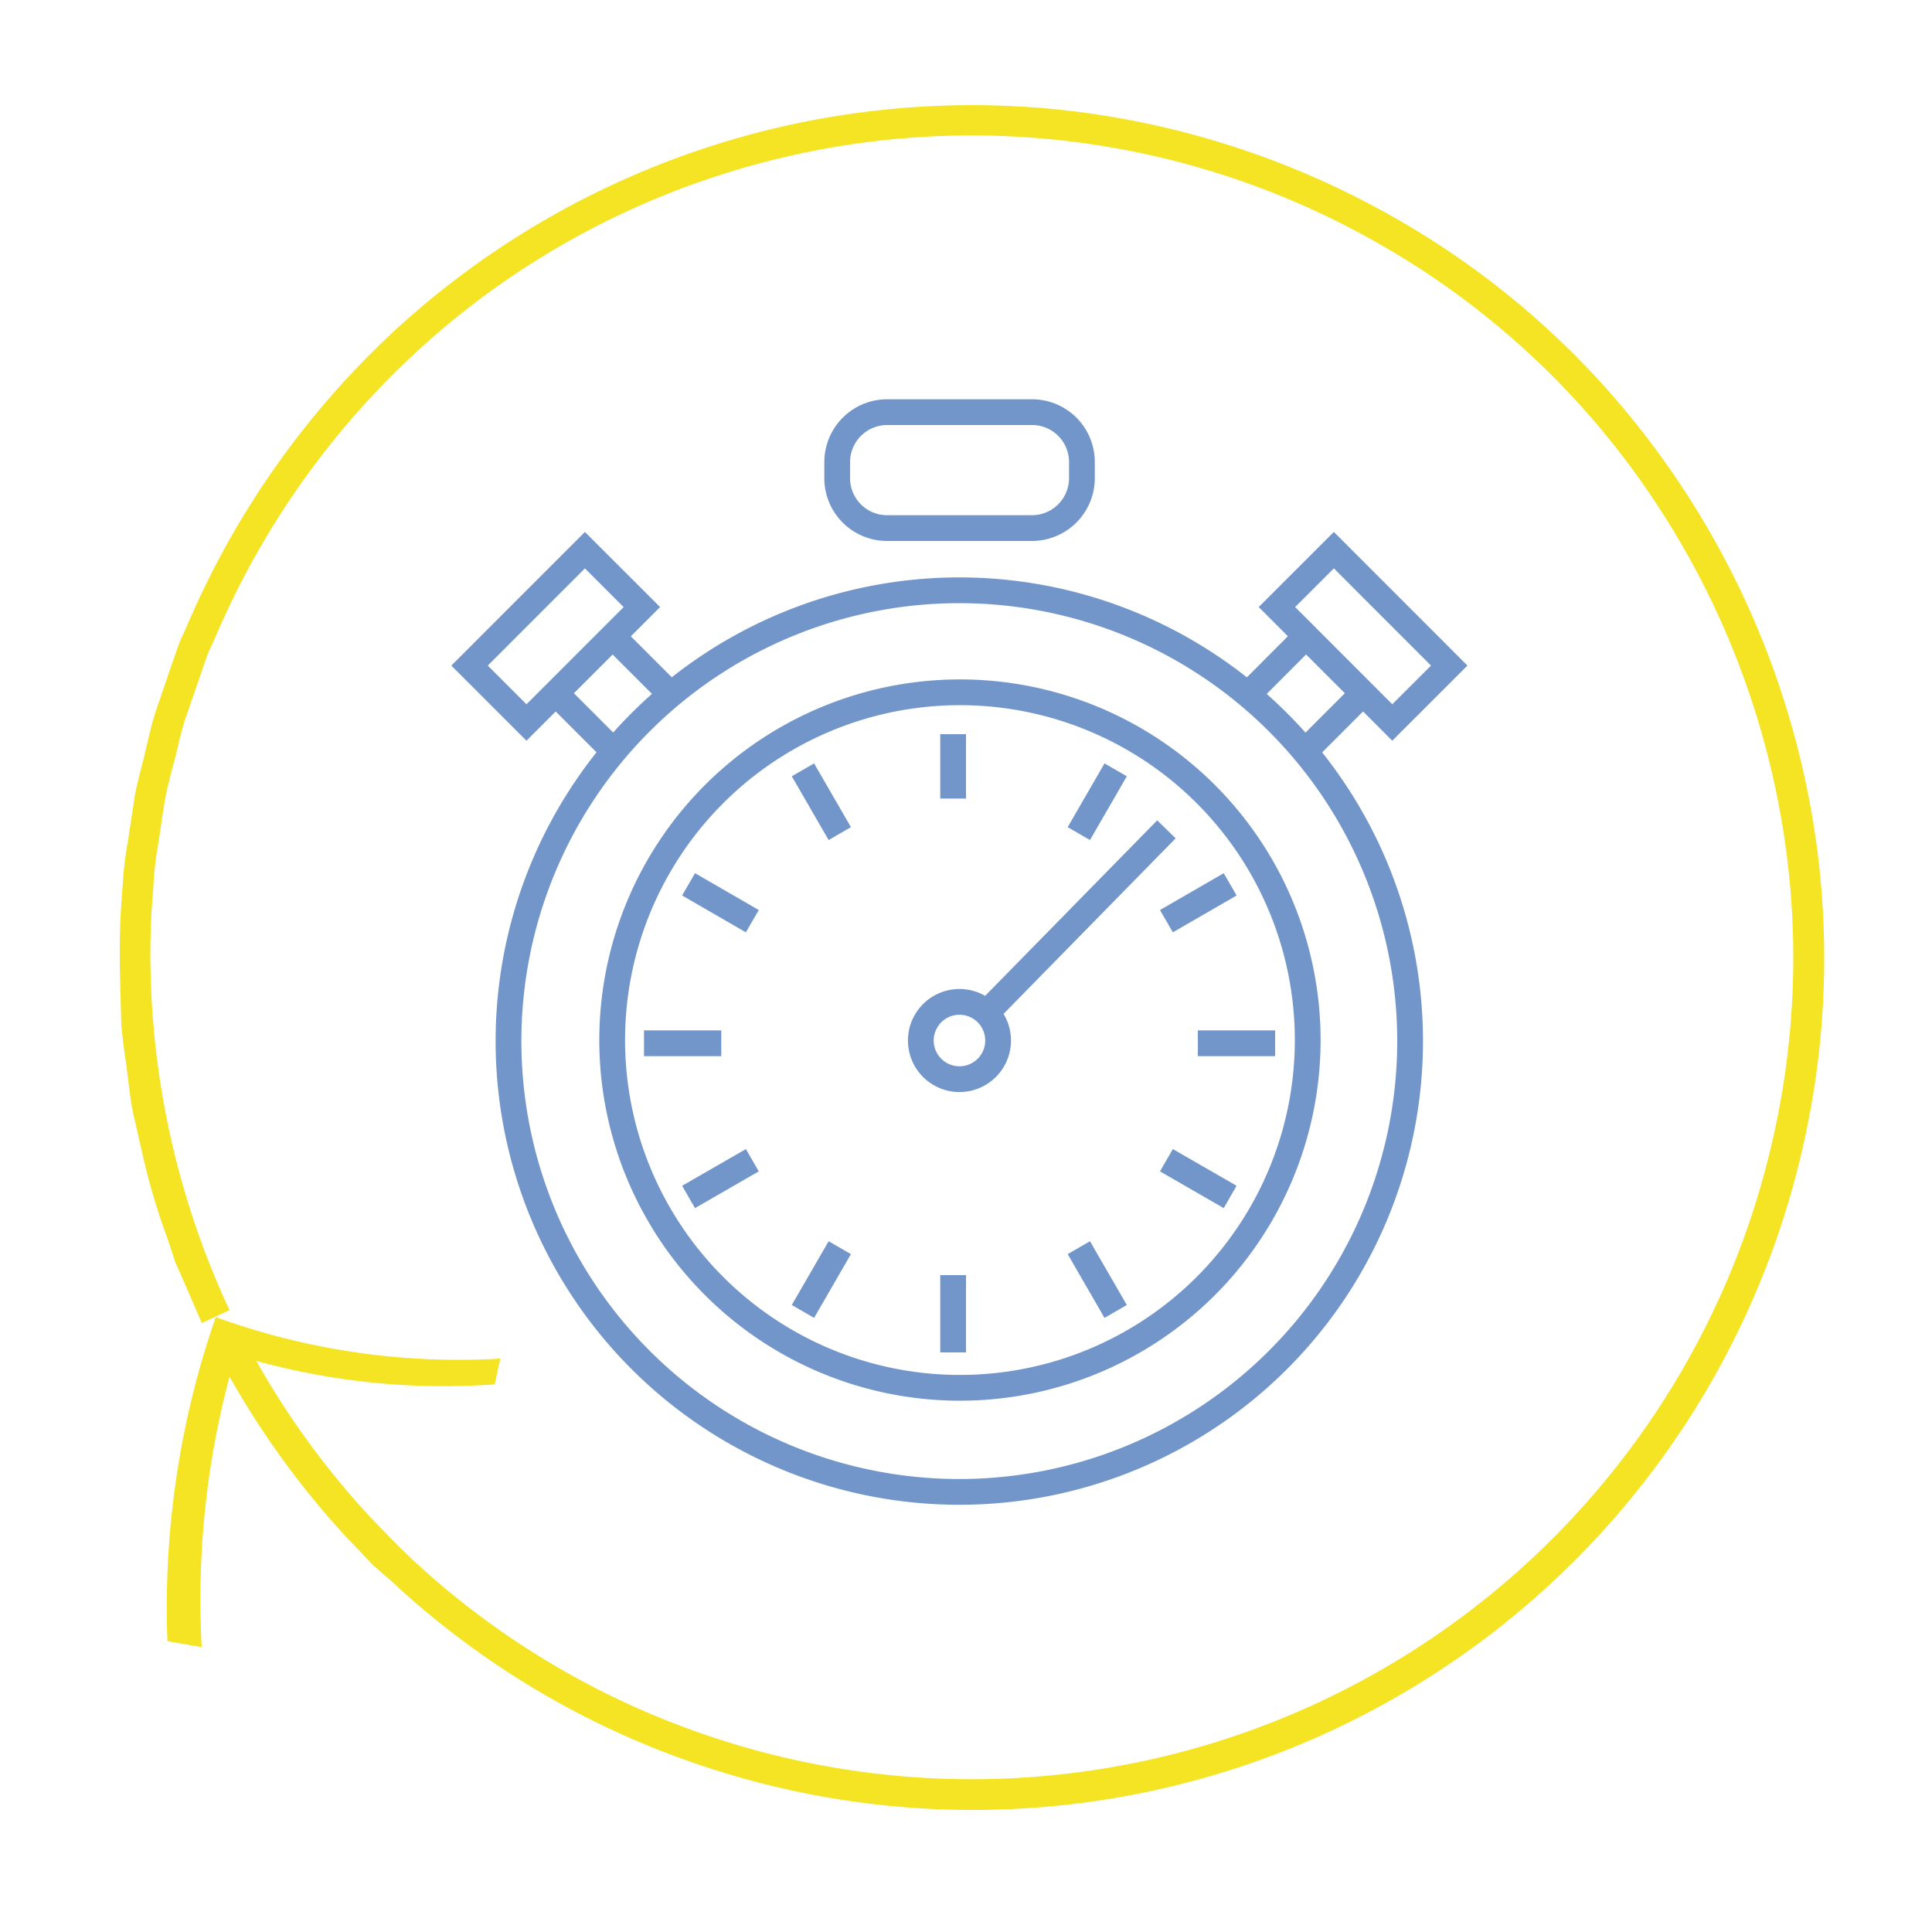 <svg id="Layer_1" data-name="Layer 1" xmlns="http://www.w3.org/2000/svg" xmlns:xlink="http://www.w3.org/1999/xlink" viewBox="0 0 150 150"><defs><style>.cls-1,.cls-4{fill:none;}.cls-2{fill:#f5e424;}.cls-3{clip-path:url(#clip-path);}.cls-4{stroke:#7296ca;stroke-miterlimit:10;stroke-width:2px;}</style><clipPath id="clip-path"><rect class="cls-1" x="25" y="24" width="100" height="100"/></clipPath></defs><title>establish-pull</title><path class="cls-2" d="M16.75,102.26a55.24,55.24,0,0,0,22.1,3.22c-.16.67-.3,1.35-.44,2a54.91,54.91,0,0,1-18.51-1.82,64.11,64.11,0,0,0,8.84,12.12l.65.67.33.34.16.17.08.08.74.76L31.93,121a63.51,63.51,0,0,0,22.93,13.72,63.76,63.76,0,0,0,82.94-47,63.13,63.13,0,0,0,0-26.71A64.48,64.48,0,0,0,126.9,36.65,63,63,0,0,0,107,18.89a63.65,63.65,0,0,0-52-5A63.28,63.28,0,0,0,32,27.63a64.61,64.61,0,0,0-15.3,21.89c-.22.52-.49,1-.67,1.54l-.55,1.59-1.1,3.18c-.35,1.07-.56,2.18-.85,3.26s-.57,2.17-.77,3.27l-.5,3.33A24.92,24.92,0,0,0,11.9,69a55.88,55.88,0,0,0-.2,6.72,65.44,65.44,0,0,0,6.12,26l-2.15,1L14.3,99.56,13.61,98l-.54-1.66a51.82,51.82,0,0,1-2-6.69l-.77-3.4c-.22-1.14-.32-2.31-.48-3.46s-.34-2.3-.41-3.46L9.32,75.8a60,60,0,0,1,.2-7,26.92,26.92,0,0,1,.41-3.47l.52-3.45c.2-1.14.53-2.26.8-3.39s.51-2.27.88-3.38l1.13-3.3.57-1.64c.19-.55.47-1.07.7-1.61A67,67,0,0,1,30.4,25.89,66.16,66.16,0,0,1,81.71,8.46a66.64,66.64,0,0,1,26.42,8.36,65.27,65.27,0,0,1,20.69,18.43,66.76,66.76,0,0,1,11.33,25.29,65.54,65.54,0,0,1,0,27.71,66.08,66.08,0,0,1-86,48.72,65.89,65.89,0,0,1-23.78-14.23L29,121.55l-.76-.79-.09-.09L28,120.5l-.33-.35-.68-.7a66.47,66.47,0,0,1-9.17-12.57,67.38,67.38,0,0,0-2.16,21L13,127.42A68.73,68.73,0,0,1,16.75,102.26Z"/><g class="cls-3"><line class="cls-4" x1="51.79" y1="53.63" x2="47.56" y2="49.4"/><line class="cls-4" x1="43.15" y1="53.83" x2="47.57" y2="58.25"/><rect class="cls-4" x="36.81" y="46.28" width="12.67" height="6.25" transform="translate(-22.3 44.99) rotate(-45.01)"/><line class="cls-4" x1="97.18" y1="53.63" x2="101.4" y2="49.4"/><line class="cls-4" x1="105.82" y1="53.83" x2="101.4" y2="58.25"/><rect class="cls-4" x="102.7" y="43.07" width="6.25" height="12.67" transform="translate(-3.95 89.26) rotate(-44.98)"/><g class="cls-3"><path class="cls-4" d="M74.48,45.83a35,35,0,1,0,35,35A35,35,0,0,0,74.48,45.83Z"/><path class="cls-4" d="M74.48,53.75A27,27,0,1,0,101.53,80.8,27,27,0,0,0,74.48,53.75Z"/><path class="cls-4" d="M77.49,80.65a3,3,0,1,1-3.15-2.86A3,3,0,0,1,77.49,80.65Z"/><line class="cls-4" x1="74" y1="105" x2="74" y2="99"/><line class="cls-4" x1="74" y1="57" x2="74" y2="62"/><line class="cls-4" x1="62.34" y1="59.77" x2="65.2" y2="64.72"/><line class="cls-4" x1="53.46" y1="68.66" x2="58.41" y2="71.52"/><line class="cls-4" x1="50" y1="81" x2="56" y2="81"/><line class="cls-4" x1="53.46" y1="92.93" x2="58.41" y2="90.08"/><line class="cls-4" x1="62.34" y1="101.82" x2="65.2" y2="96.87"/><line class="cls-4" x1="86.62" y1="101.82" x2="83.76" y2="96.87"/><line class="cls-4" x1="95.51" y1="92.93" x2="90.56" y2="90.08"/><line class="cls-4" x1="99" y1="81" x2="93" y2="81"/><line class="cls-4" x1="95.51" y1="68.66" x2="90.56" y2="71.52"/><line class="cls-4" x1="86.62" y1="59.77" x2="83.76" y2="64.72"/><path class="cls-4" d="M68.88,32H80.13A3.87,3.87,0,0,1,84,35.87v1.25A3.88,3.88,0,0,1,80.12,41H68.87A3.87,3.87,0,0,1,65,37.13V35.88A3.88,3.88,0,0,1,68.88,32Z"/><path class="cls-4" d="M74,45.83v0Z"/><line class="cls-4" x1="76.58" y1="78.65" x2="90.56" y2="64.39"/></g></g></svg>